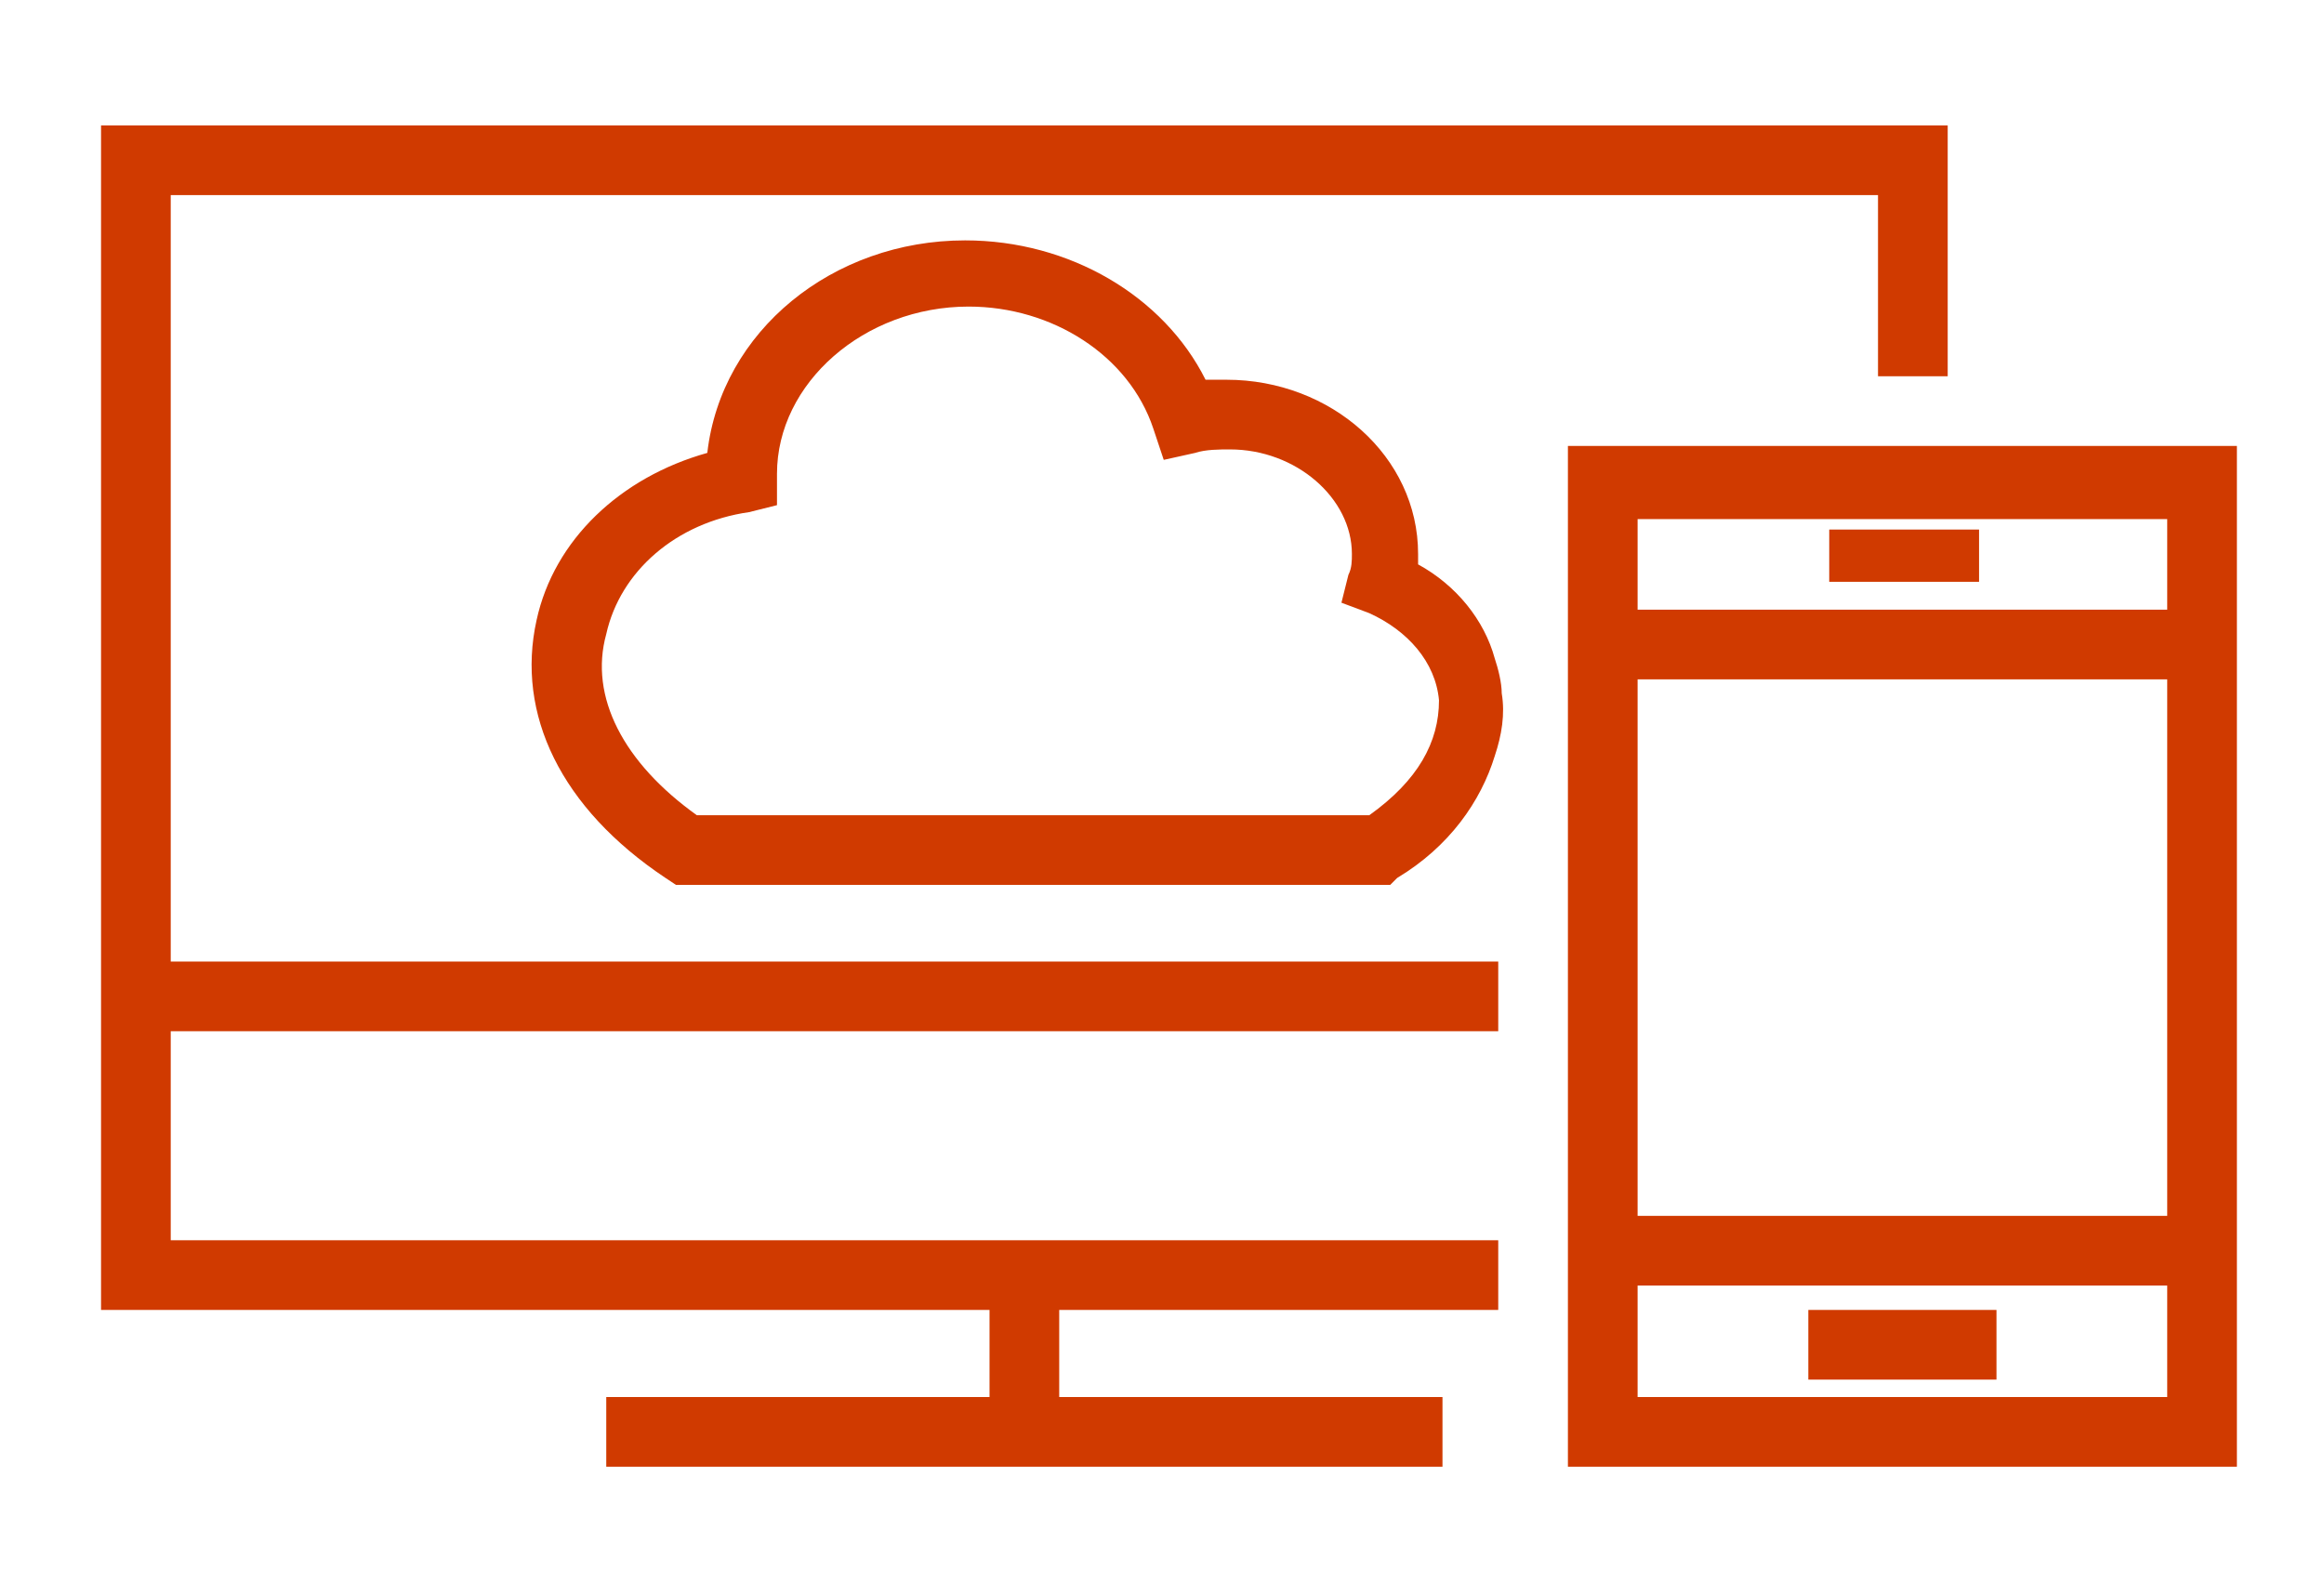 <?xml version="1.0" encoding="utf-8"?>
<!-- Generator: Adobe Illustrator 22.1.0, SVG Export Plug-In . SVG Version: 6.00 Build 0)  -->
<svg version="1.1" id="Layer_1" xmlns="http://www.w3.org/2000/svg" xmlns:xlink="http://www.w3.org/1999/xlink" x="0px" y="0px"
	 viewBox="0 0 66.7 45.4" style="enable-background:new 0 0 66.7 45.4;" xml:space="preserve">
<style type="text/css">
	.st0{fill:#D03A00;}
</style>
<g>
	<polygon class="st0" points="4.9,5.6 53.9,5.6 53.9,10.8 55.9,10.8 55.9,3.6 2.9,3.6 2.9,37.6 28.4,37.6 28.4,40.1 17.4,40.1 
		17.4,42.1 41.4,42.1 41.4,40.1 30.4,40.1 30.4,37.6 43,37.6 43,35.6 4.9,35.6 4.9,29.6 43,29.6 43,27.6 4.9,27.6 	"/>
	<path class="st0" d="M55.9,12.8h-2H45v14.8v2v6v2v4.5h19.2V12.8H55.9z M62.2,40.1H47v-2.5v-0.7h8.9h6.3V40.1z M62.2,34.9h-6.3h-2
		H47v-5.3v-2v-8.1h6.9h2h6.3V34.9z M62.2,17.5h-6.3h-2H47v-2.6h6.9h2h6.3V17.5z"/>
	<polygon class="st0" points="53.9,15.2 52.5,15.2 52.5,16.7 53.9,16.7 55.9,16.7 56.8,16.7 56.8,15.2 55.9,15.2 	"/>
	<rect x="51.9" y="37.6" class="st0" width="5.4" height="2"/>
	<path class="st0" d="M40.7,16.2c0-0.1,0-0.2,0-0.3c0-2.8-2.5-5-5.5-5c-0.2,0-0.4,0-0.6,0c-1.2-2.4-3.9-4-6.9-4
		c-3.8,0-7,2.6-7.4,6.1c-2.5,0.7-4.4,2.5-4.9,4.8c-0.6,2.7,0.7,5.4,3.7,7.4l0.3,0.2h20.5l0.2-0.2c1.5-0.9,2.4-2.2,2.8-3.5
		c0.2-0.6,0.3-1.2,0.2-1.8c0-0.3-0.1-0.7-0.2-1C42.6,17.8,41.8,16.8,40.7,16.2z M39.3,23.4H20c-2.1-1.5-3.1-3.4-2.6-5.2
		c0.4-1.8,2-3.2,4.1-3.5l0.8-0.2v-0.9c0-2.6,2.5-4.8,5.5-4.8c2.4,0,4.6,1.4,5.3,3.5l0.3,0.9l0.9-0.2c0.3-0.1,0.7-0.1,1-0.1
		c1.9,0,3.5,1.4,3.5,3c0,0.2,0,0.4-0.1,0.6l-0.2,0.8l0.8,0.3c1.1,0.5,1.9,1.4,2,2.5C41.3,21.3,40.7,22.4,39.3,23.4z"/>
</g>
</svg>
